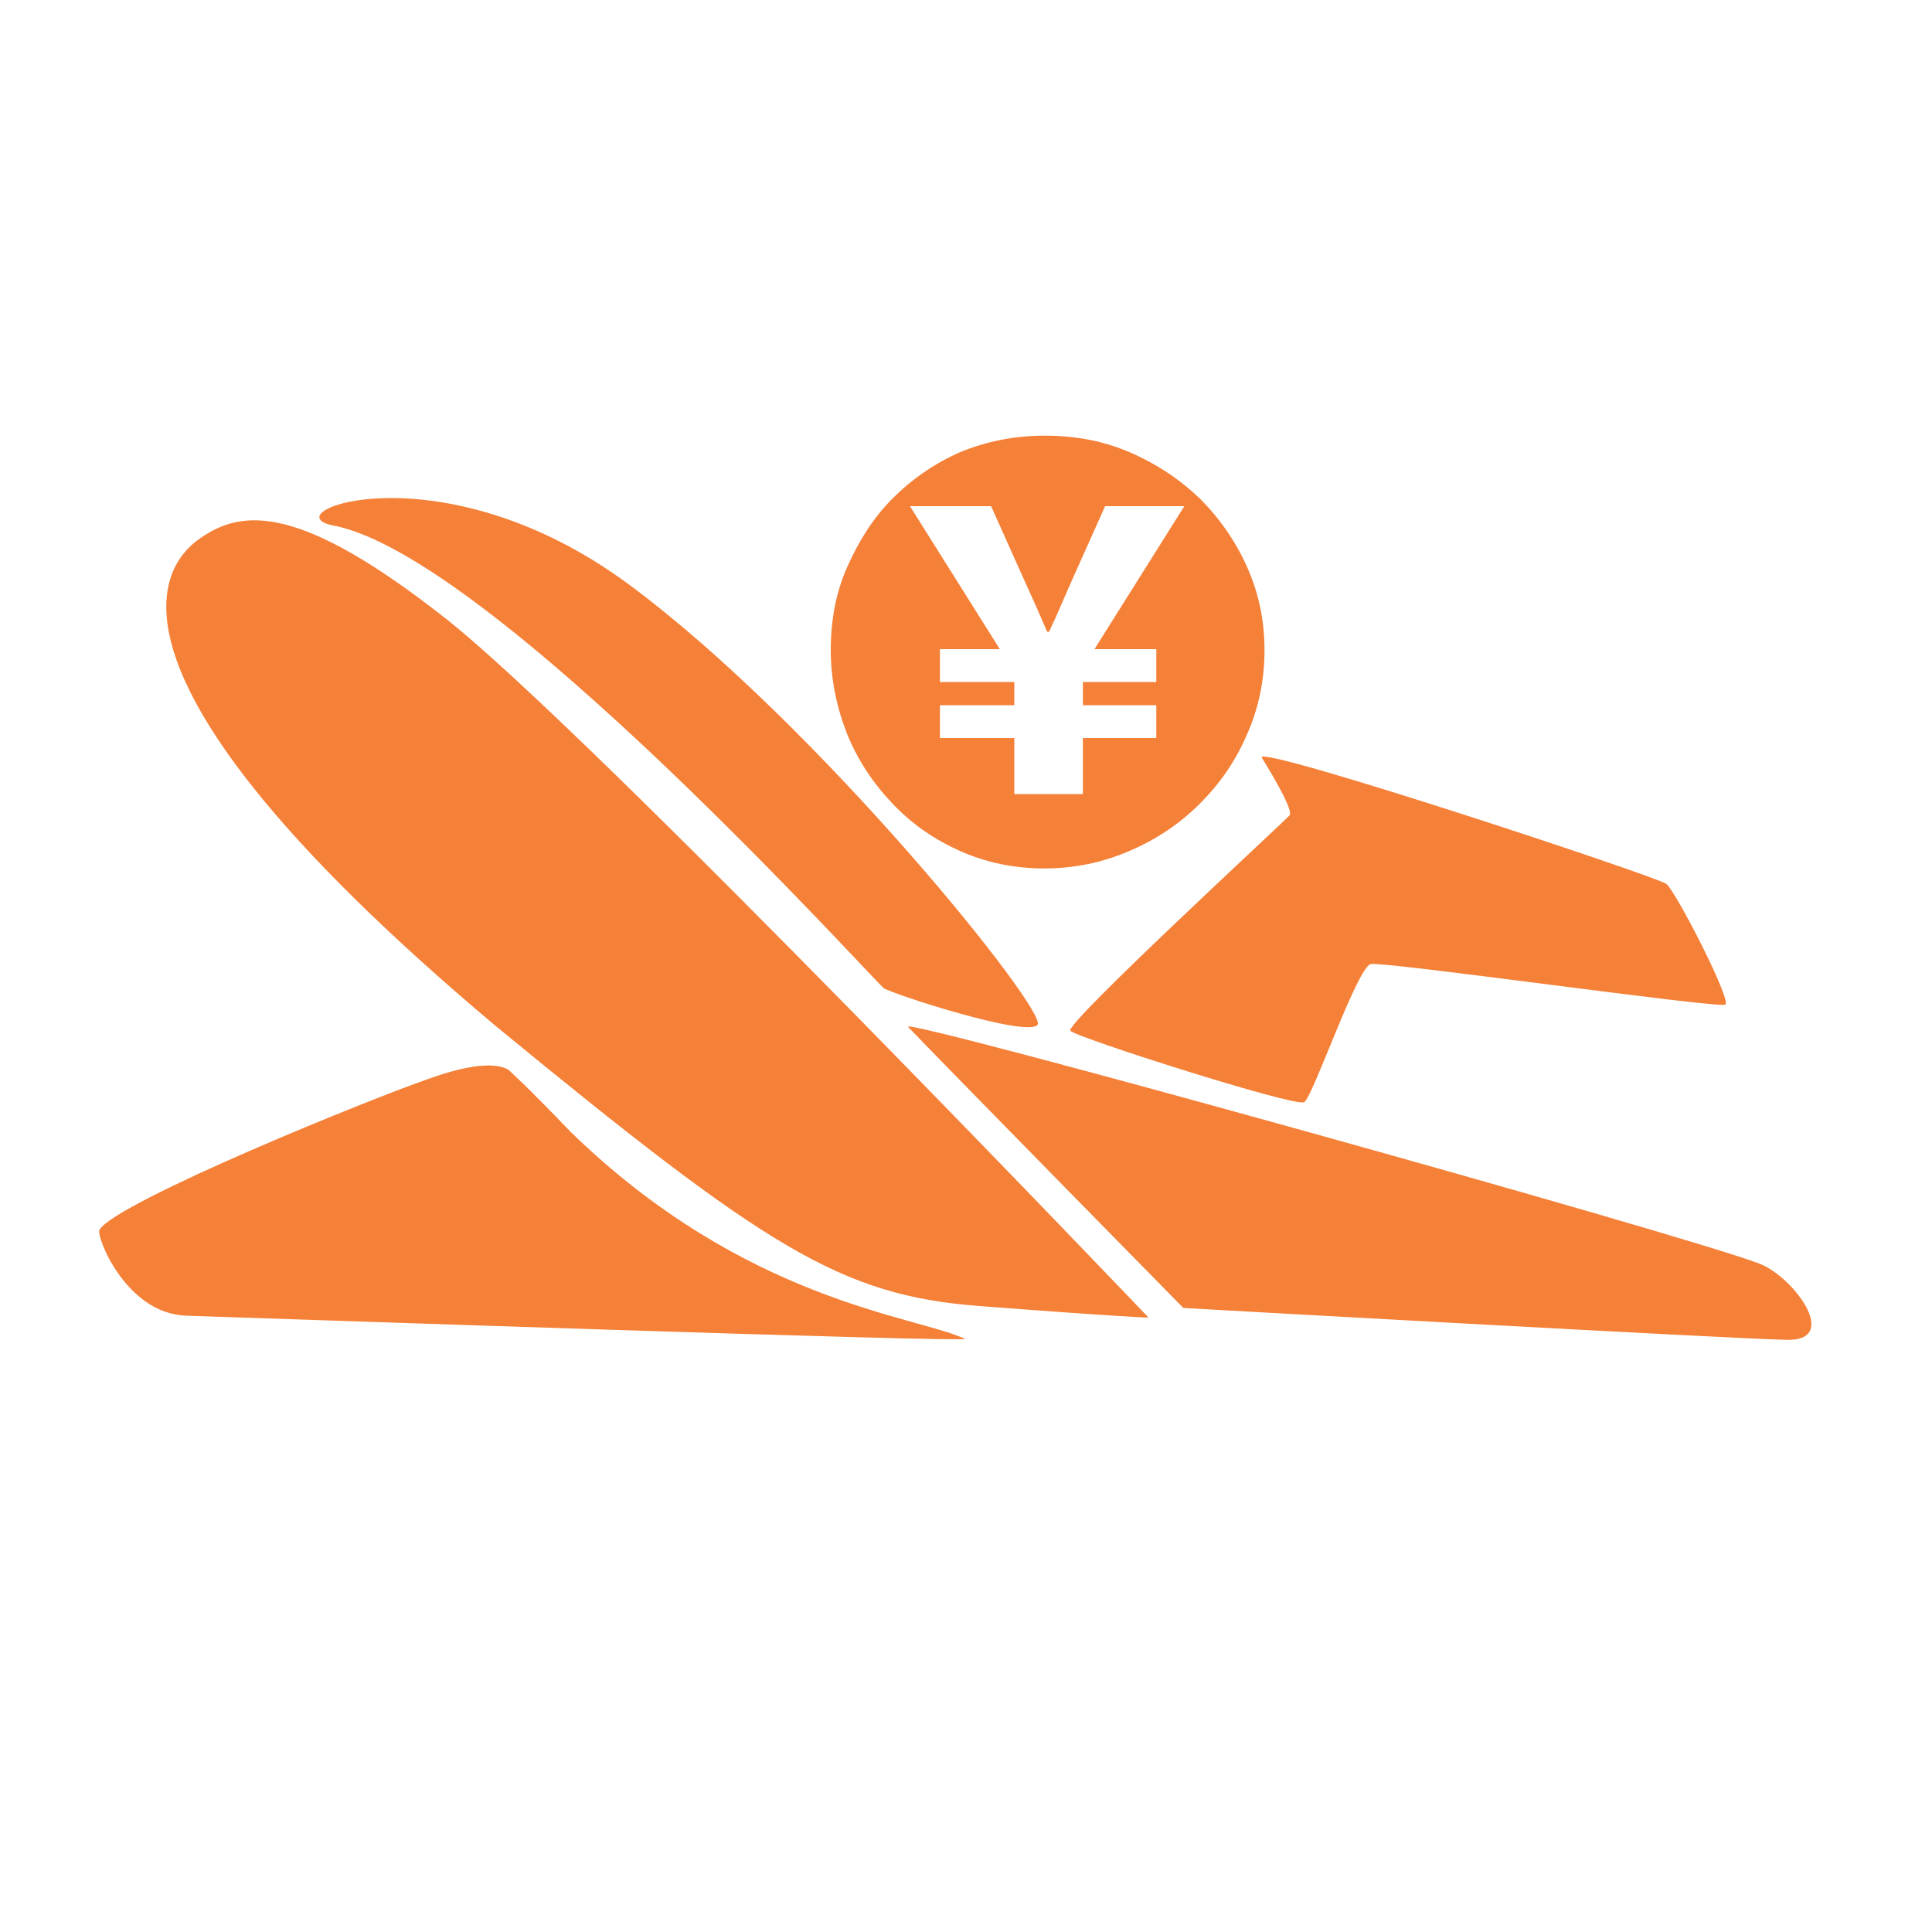 <?xml version="1.0" standalone="no"?><!DOCTYPE svg PUBLIC "-//W3C//DTD SVG 1.1//EN" "http://www.w3.org/Graphics/SVG/1.1/DTD/svg11.dtd"><svg t="1648620414012" class="icon" viewBox="0 0 1024 1024" version="1.1" xmlns="http://www.w3.org/2000/svg" p-id="16168" xmlns:xlink="http://www.w3.org/1999/xlink" width="200" height="200"><defs><style type="text/css">@font-face { font-family: feedback-iconfont; src: url("//at.alicdn.com/t/font_1031158_u69w8yhxdu.woff2?t=1630033759944") format("woff2"), url("//at.alicdn.com/t/font_1031158_u69w8yhxdu.woff?t=1630033759944") format("woff"), url("//at.alicdn.com/t/font_1031158_u69w8yhxdu.ttf?t=1630033759944") format("truetype"); }
</style></defs><path d="M52.736 651.776c-2.048 3.072 13.824 44.544 46.08 45.568 32.256 1.024 416.768 14.336 412.672 12.288-26.112-12.288-116.224-19.456-208.896-109.568-24.576-25.6-31.232-31.232-32.768-32.768-2.048-1.536-11.264-6.656-41.472 4.096-30.208 10.24-166.4 65.536-175.616 80.384z m123.904-373.248c-34.304-6.656 56.832-42.496 156.672 31.232 100.352 74.24 222.72 226.816 216.576 233.472-6.144 6.656-76.8-16.384-81.408-19.456-5.12-3.584-207.872-229.376-291.84-245.248z m-69.632 6.144c-9.728 6.656-85.504 56.32 155.648 259.072 143.36 117.76 182.784 142.848 256.512 148.48 73.216 5.632 89.6 6.144 89.6 6.144S312.32 387.584 236.032 327.68c-76.8-60.416-107.008-57.856-129.024-43.008zM481.28 544.256c25.6 26.624 145.92 148.992 145.92 148.992s291.328 16.384 320 16.896c28.672 0.512 3.072-33.792-14.848-40.448-41.472-15.872-455.68-131.072-451.072-125.44z m187.392-142.848s17.408 27.648 14.848 30.72c-2.56 3.072-119.296 110.592-116.224 114.176s118.784 40.448 123.904 37.888c4.608-2.56 28.16-71.68 35.328-73.216 7.168-1.536 183.808 23.552 187.904 21.504 3.584-2.048-26.112-59.904-31.232-64-5.632-4.096-214.528-73.216-214.528-67.072zM660.992 300.544c-6.144-13.824-14.848-26.112-25.088-36.352-10.752-10.24-23.04-18.432-37.376-24.576-14.336-6.144-29.184-8.704-45.056-8.704-15.872 0-30.72 3.072-44.544 8.704-13.824 6.144-25.6 14.336-35.84 24.576s-17.92 22.528-24.064 36.352-8.704 28.672-8.704 44.032 3.072 30.208 8.704 44.544c5.632 13.824 13.824 26.112 24.064 36.864 10.24 10.752 22.016 18.944 35.84 25.088 13.824 6.144 28.672 9.216 44.544 9.216 15.872 0 30.72-3.072 45.056-9.216 14.336-6.144 26.624-14.336 37.376-25.088 10.752-10.752 18.944-22.528 25.088-36.864 6.144-13.824 9.216-28.672 9.216-44.544 0-15.872-3.072-30.208-9.216-44.032z m-48.128 43.52v17.408h-38.912V373.76h38.912v17.408h-38.912v29.696H537.6v-29.696h-39.424V373.76h39.424v-12.288h-39.424v-17.408h31.744l-47.616-75.776h43.008l15.36 34.304c7.68 16.896 9.728 21.504 14.336 32.256h1.024c5.12-10.752 7.168-16.384 14.336-32.256l15.36-34.304h41.984l-47.616 75.776h32.768z" p-id="16169" fill="#f58037"></path></svg>
